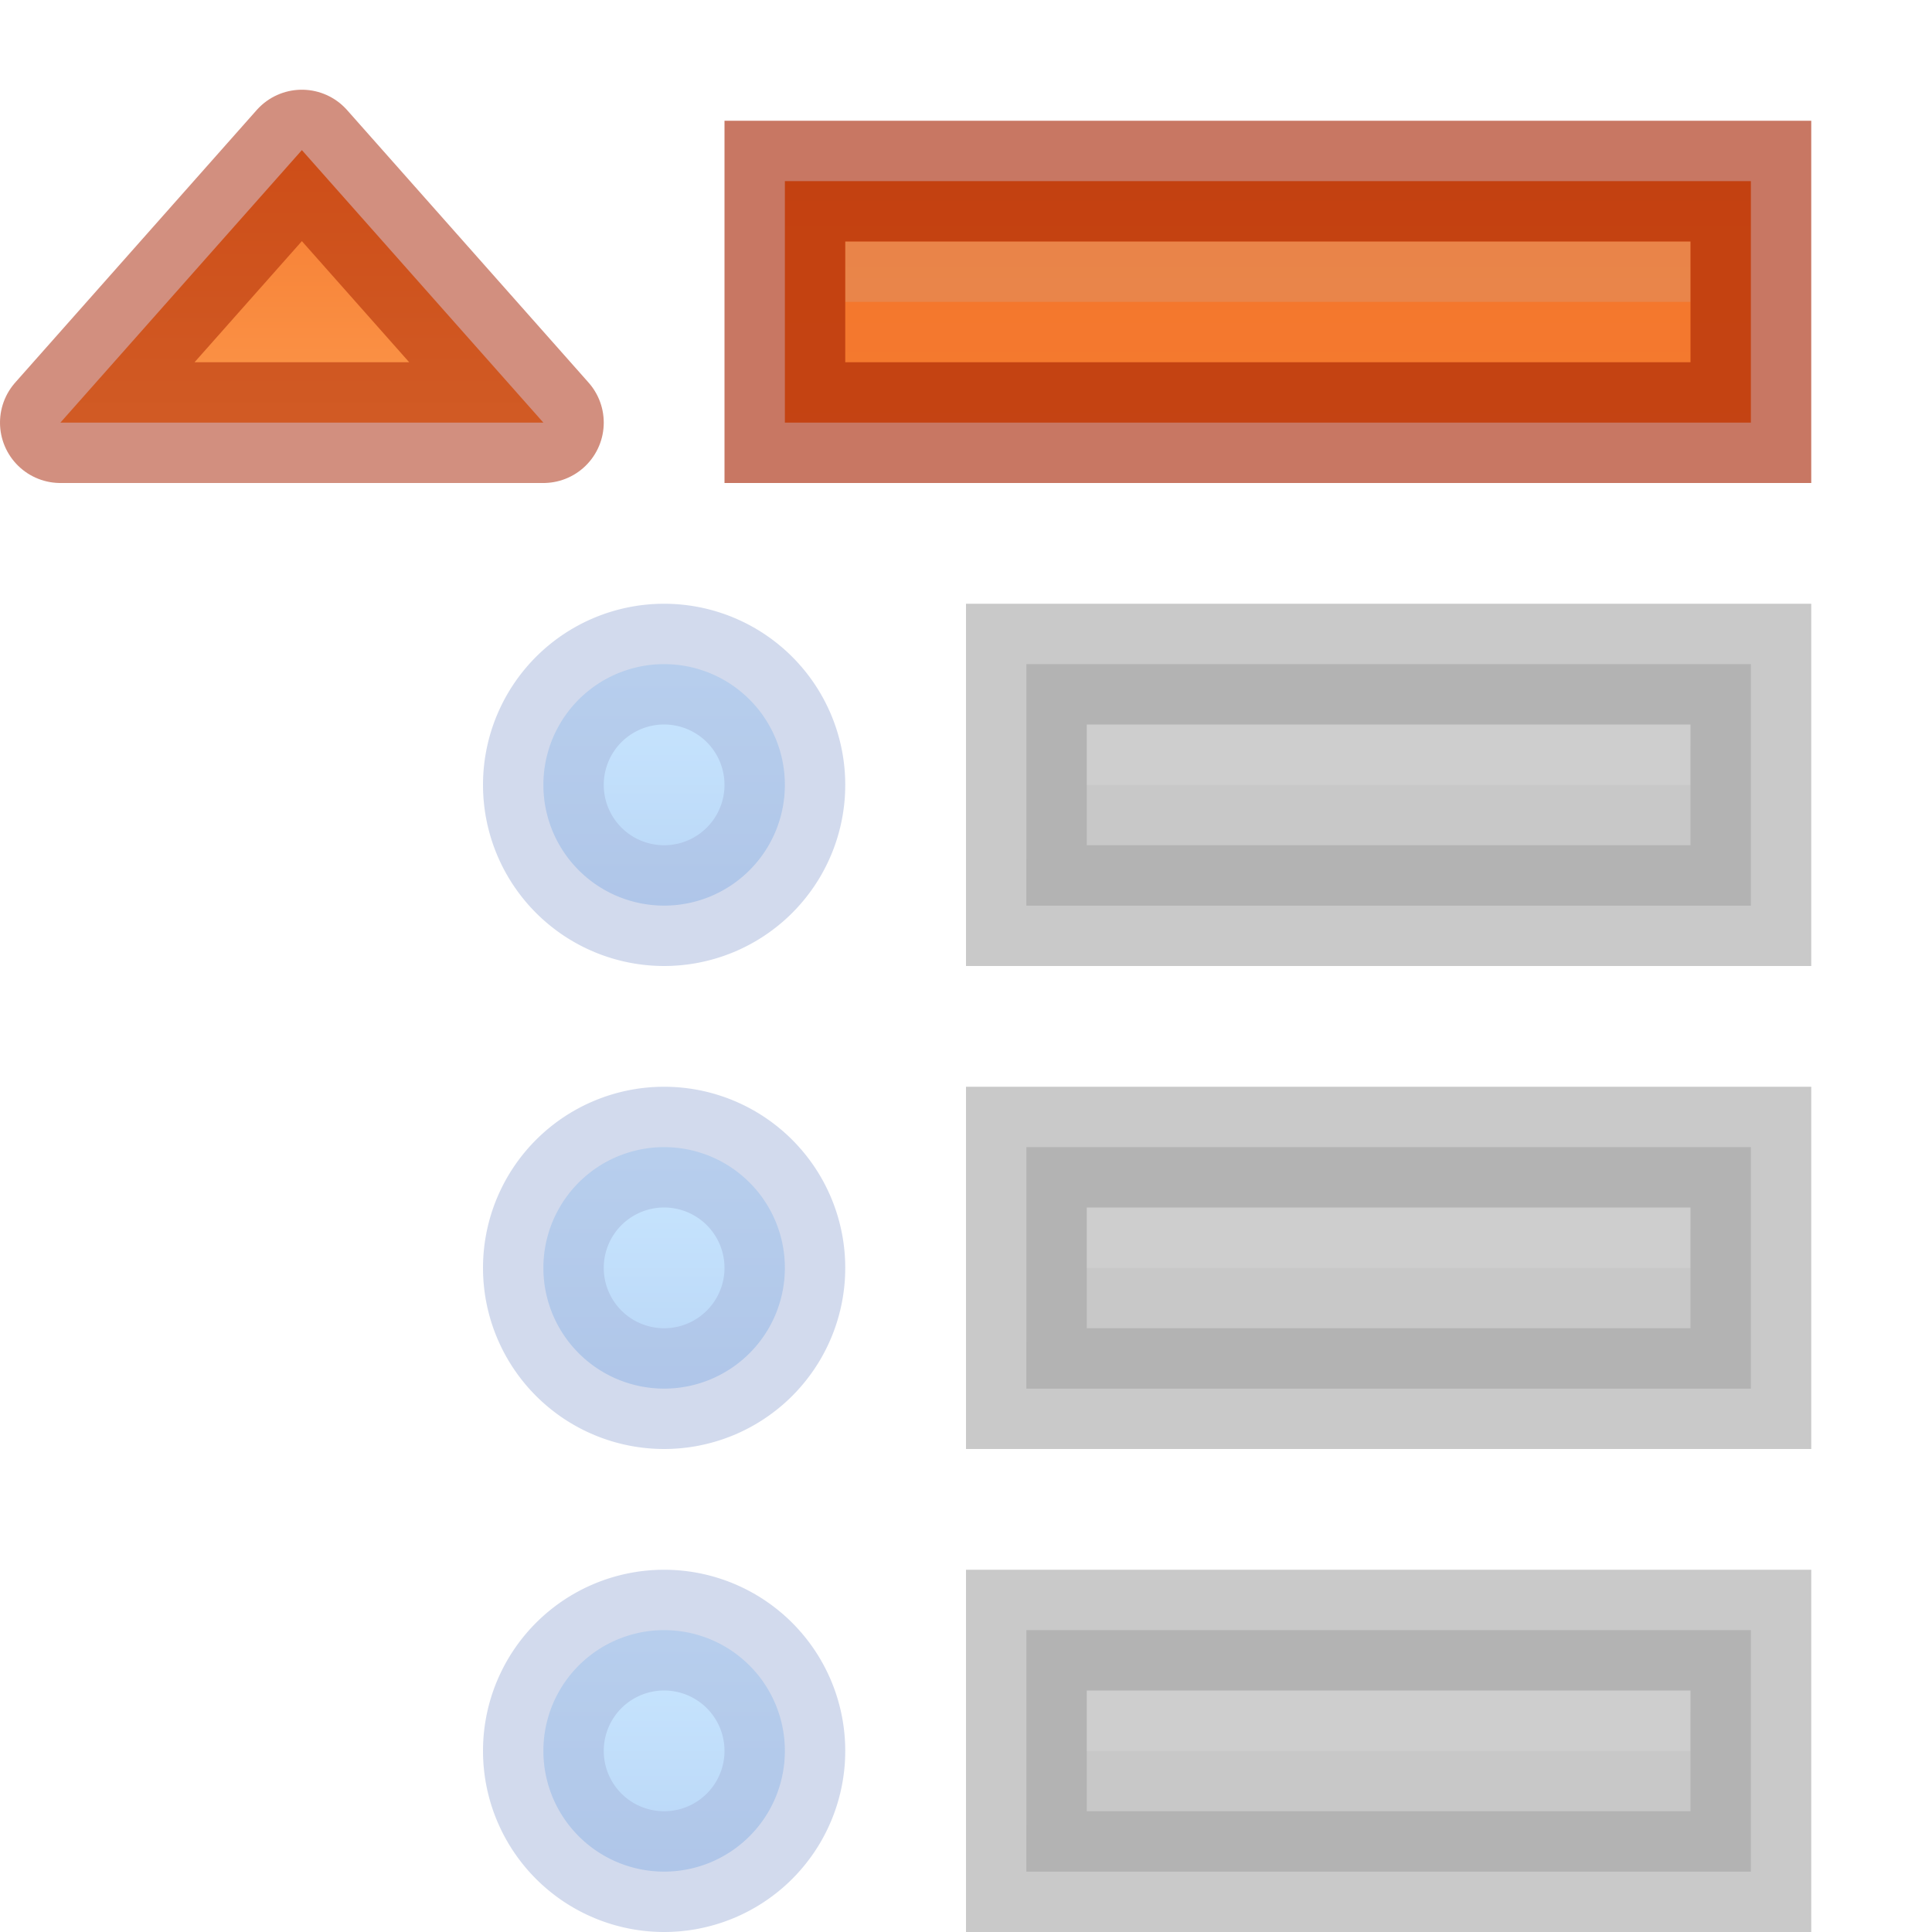 <svg height="16" width="16" xmlns="http://www.w3.org/2000/svg" xmlns:xlink="http://www.w3.org/1999/xlink"><linearGradient id="a" gradientTransform="matrix(-1 0 0 1 15 -1)" gradientUnits="userSpaceOnUse" x1="8" x2="8" xlink:href="#h" y1="18" y2="2"/><linearGradient id="b" gradientTransform="matrix(-1 0 0 1 15 -1)" gradientUnits="userSpaceOnUse" x1="8" x2="8" xlink:href="#e" y1="18" y2="2"/><linearGradient id="c" gradientTransform="matrix(-1 0 0 1 15 7)" gradientUnits="userSpaceOnUse" x1="8" x2="8" xlink:href="#h" y1="18" y2="2"/><linearGradient id="d" gradientUnits="userSpaceOnUse" x1="4.5" x2="4.5" y1="5.5" y2="7.5"><stop offset="0" stop-color="#64baff"/><stop offset="1" stop-color="#3689e6"/></linearGradient><linearGradient id="e" gradientTransform="translate(-9.398 -8.741)" gradientUnits="userSpaceOnUse" x1="4" x2="4" y1="3.5" y2="19.24"><stop offset="0" stop-color="#ffa154"/><stop offset="1" stop-color="#f37329"/></linearGradient><linearGradient id="f" gradientTransform="matrix(1 0 0 -1 0 5)" gradientUnits="userSpaceOnUse" x1="2.5" x2="2.5" xlink:href="#e" y1=".5" y2="4.5"/><linearGradient id="g" gradientTransform="matrix(-1 0 0 1 15 3)" gradientUnits="userSpaceOnUse" x1="8" x2="8" xlink:href="#h" y1="18" y2="2"/><linearGradient id="h" gradientUnits="userSpaceOnUse" x1="8" x2="8" y1="18" y2="2"><stop offset="0" stop-color="#555"/><stop offset="1" stop-color="#666"/></linearGradient><g opacity=".35"><path d="m14.5 5.5v2h-6v-2z" fill="url(#a)"/><path d="m9 6v.5zm5 0v.5h-5v-.5z" fill="#bebebe" opacity=".2"/><path d="m14.5 5.5v2h-6v-2z" fill="none" opacity=".61" stroke="#000"/><path d="m14.5 13.5v2h-6v-2z" fill="url(#c)"/><path d="m9 14v.5zm5 0v.5h-5v-.5z" fill="#bebebe" opacity=".2"/><path d="m14.5 13.5v2h-6v-2z" fill="none" opacity=".61" stroke="#000"/><g transform="translate(1)"><path d="m5.5 6.5a1 1 0 0 1 -1 1 1 1 0 0 1 -1-1 1 1 0 0 1 1-1 1 1 0 0 1 1 1z" fill="url(#d)" opacity="1"/><path d="m5.5 6.5a1 1 0 0 1 -1 1 1 1 0 0 1 -1-1 1 1 0 0 1 1-1 1 1 0 0 1 1 1z" fill="none" opacity=".5" stroke="#002e99" stroke-linecap="round" stroke-linejoin="round"/></g><g transform="translate(1 8)"><path d="m5.5 6.5a1 1 0 0 1 -1 1 1 1 0 0 1 -1-1 1 1 0 0 1 1-1 1 1 0 0 1 1 1z" fill="url(#d)" opacity="1"/><path d="m5.5 6.5a1 1 0 0 1 -1 1 1 1 0 0 1 -1-1 1 1 0 0 1 1-1 1 1 0 0 1 1 1z" fill="none" opacity=".5" stroke="#002e99" stroke-linecap="round" stroke-linejoin="round"/></g><path d="m14.5 9.5v2h-6v-2z" fill="url(#g)"/><path d="m9 10v.5zm5 0v.5h-5v-.5z" fill="#bebebe" opacity=".2"/><path d="m14.5 9.5v2h-6v-2z" fill="none" opacity=".61" stroke="#000"/><g transform="translate(1 4)"><path d="m5.5 6.5a1 1 0 0 1 -1 1 1 1 0 0 1 -1-1 1 1 0 0 1 1-1 1 1 0 0 1 1 1z" fill="url(#d)" opacity="1"/><path d="m5.5 6.5a1 1 0 0 1 -1 1 1 1 0 0 1 -1-1 1 1 0 0 1 1-1 1 1 0 0 1 1 1z" fill="none" opacity=".5" stroke="#002e99" stroke-linecap="round" stroke-linejoin="round"/></g></g><path d="m.5 3.5h4l-2-2.257z" fill="url(#f)"/><path d="m14.5 1.5v2h-8v-2z" fill="url(#b)"/><path d="m7 2v.5zm7 0v.5h-7v-.5z" fill="#bebebe" opacity=".2"/><g fill="none" stroke="#a62100"><path d="m14.5 1.5v2h-8v-2z" opacity=".61"/><path d="m.5 3.5h4l-2-2.257z" opacity=".5" stroke-linecap="round" stroke-linejoin="round"/></g></svg>